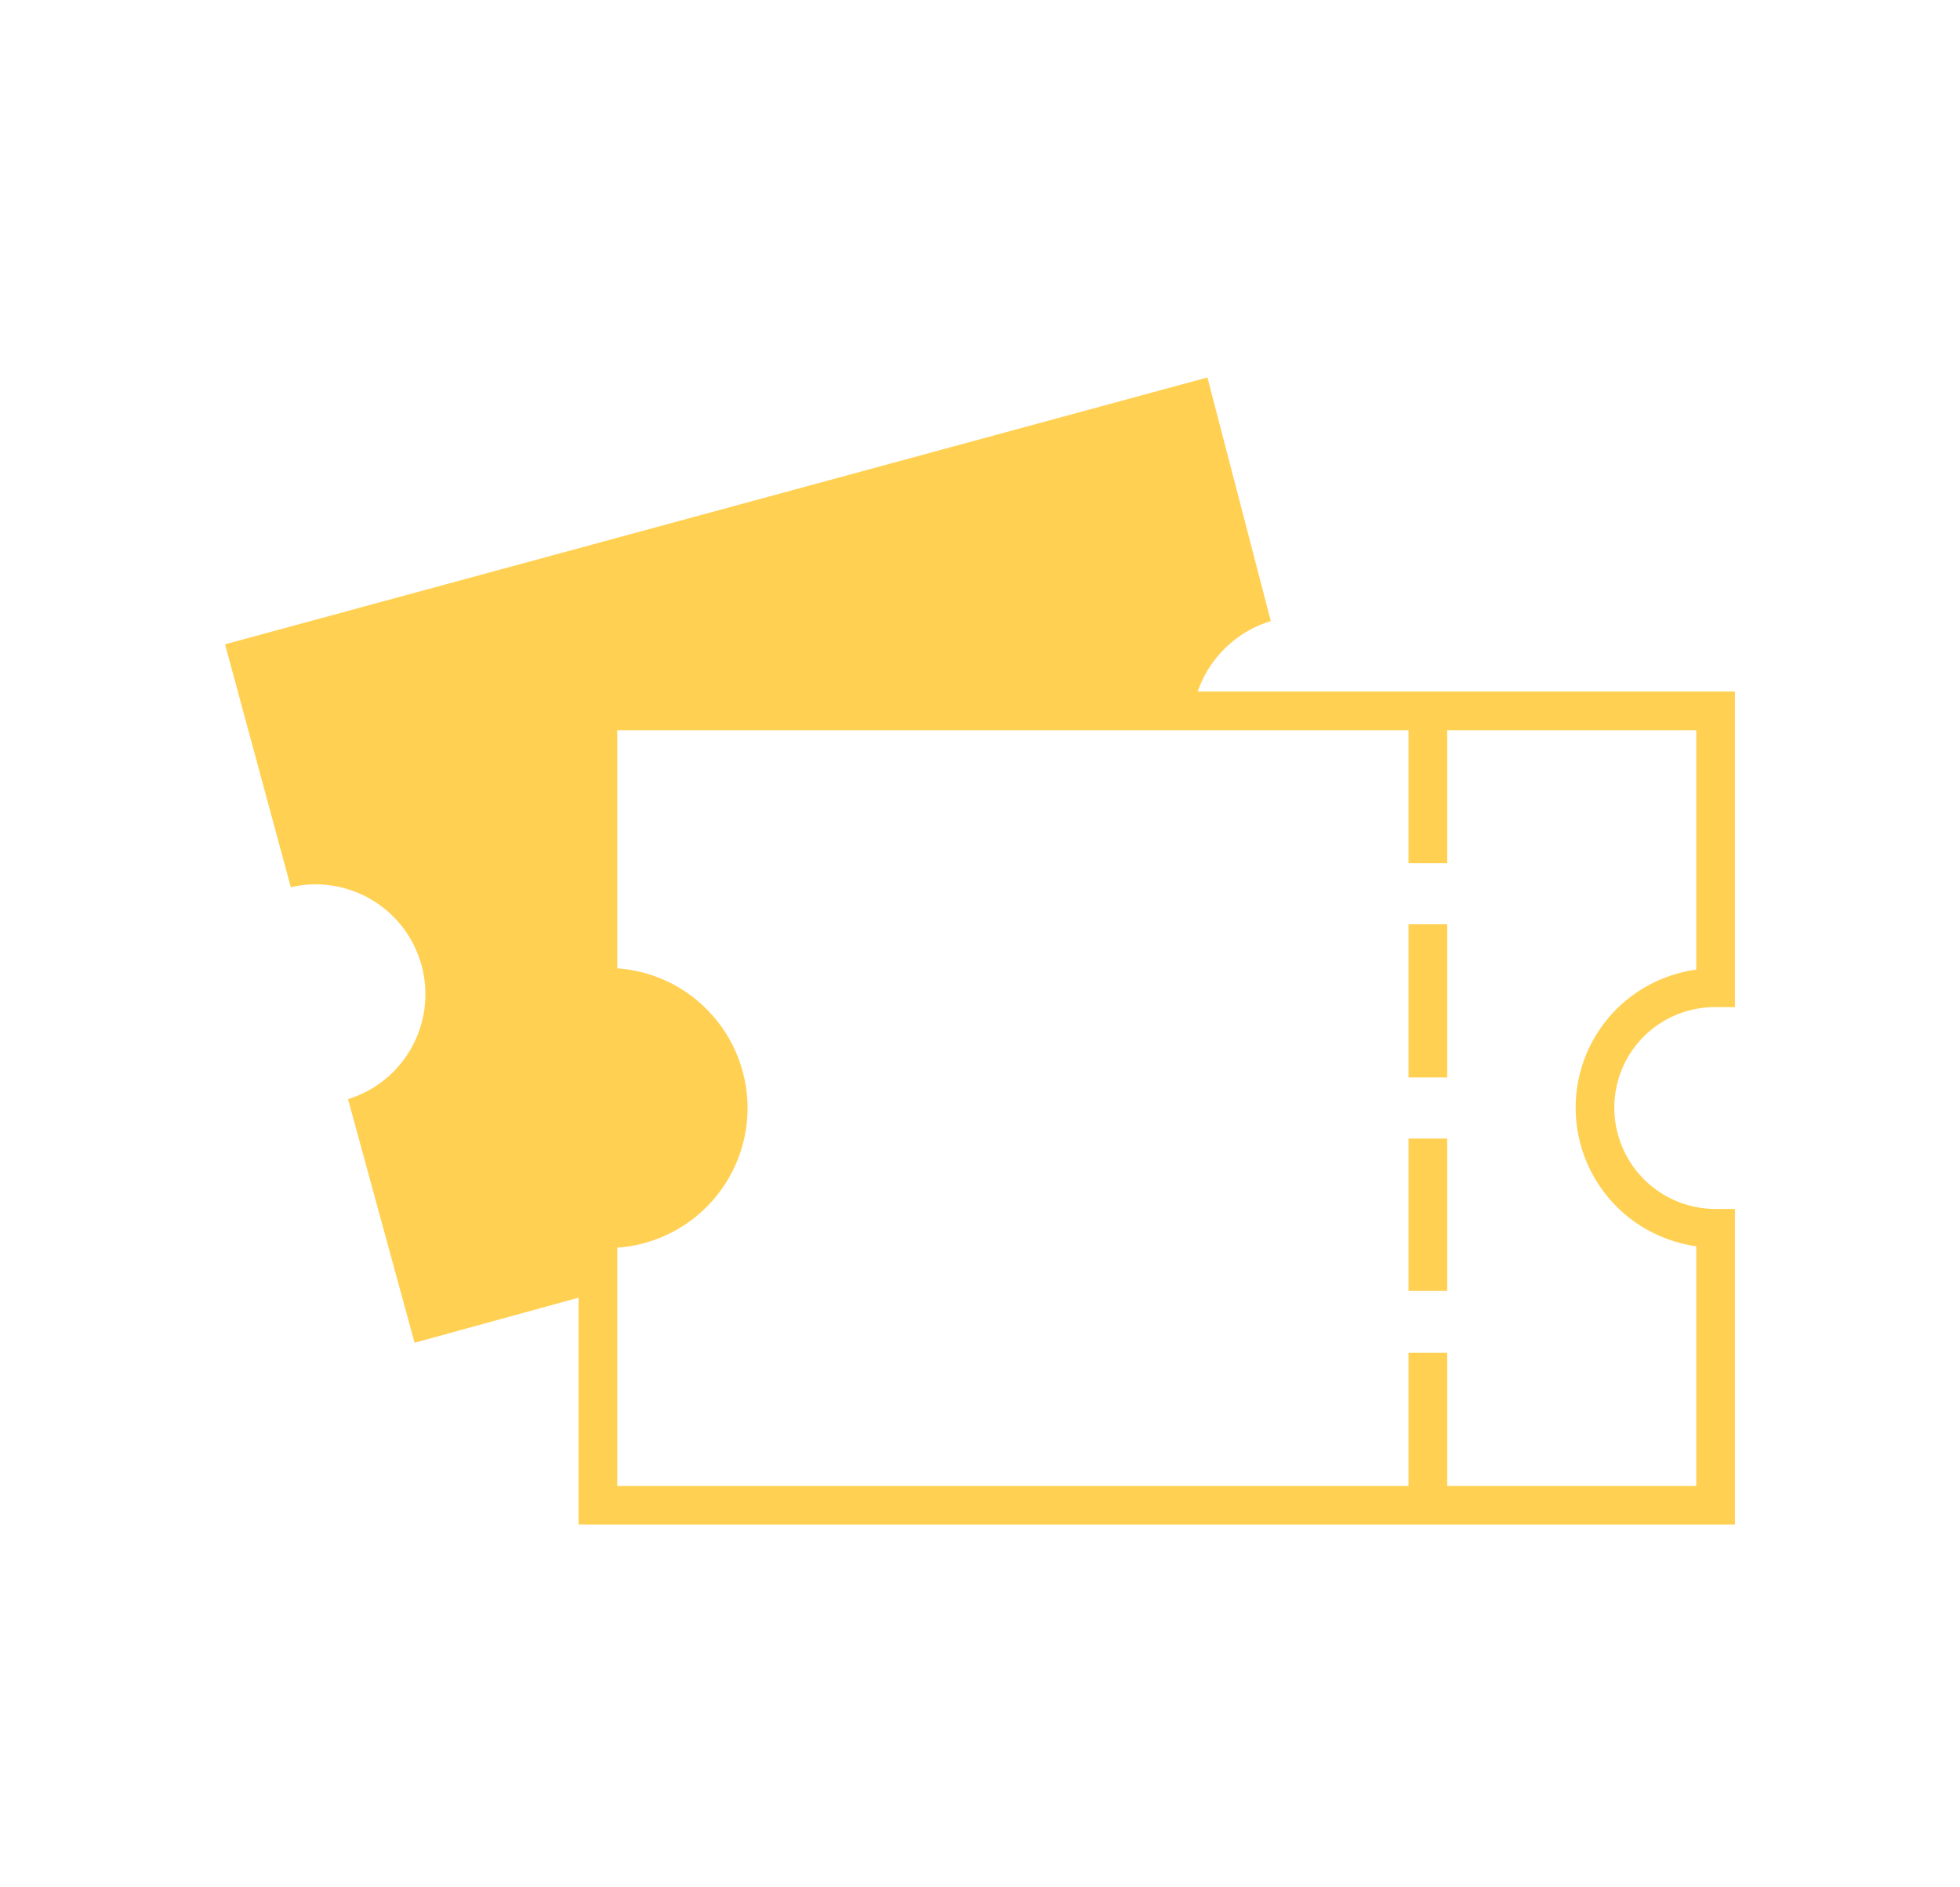 <svg width="27" height="26" viewBox="0 0 27 26" fill="none" xmlns="http://www.w3.org/2000/svg">
<path d="M17.506 8.556C17.236 8.638 16.994 8.793 16.806 9.003C16.618 9.214 16.491 9.472 16.441 9.75H8.268V13.565C8.497 13.546 8.727 13.575 8.944 13.65C9.161 13.725 9.36 13.844 9.528 14C9.697 14.156 9.832 14.345 9.924 14.555C10.016 14.765 10.063 14.992 10.063 15.222C10.063 15.451 10.016 15.678 9.924 15.888C9.832 16.099 9.697 16.287 9.528 16.443C9.36 16.599 9.161 16.718 8.944 16.793C8.727 16.868 8.497 16.897 8.268 16.878V17.795L5.711 18.498L4.794 15.142C5.169 15.026 5.484 14.77 5.673 14.426C5.862 14.083 5.91 13.68 5.808 13.302C5.706 12.923 5.461 12.599 5.125 12.398C4.789 12.197 4.387 12.133 4.006 12.222L3.1 8.876L16.633 5.2L17.506 8.556Z" fill="#FFD052"/>
<path fill-rule="evenodd" clip-rule="evenodd" d="M19.403 11.892V9.793H19.936V11.892H19.403Z" fill="#FFD052"/>
<path fill-rule="evenodd" clip-rule="evenodd" d="M19.403 14.843V12.733H19.936V14.843H19.403Z" fill="#FFD052"/>
<path fill-rule="evenodd" clip-rule="evenodd" d="M19.403 17.784V15.685H19.936V17.784H19.403Z" fill="#FFD052"/>
<path fill-rule="evenodd" clip-rule="evenodd" d="M19.403 20.736V18.637H19.936V20.736H19.403Z" fill="#FFD052"/>
<path fill-rule="evenodd" clip-rule="evenodd" d="M7.97 9.526H23.9V13.875L23.632 13.874C23.449 13.873 23.268 13.908 23.099 13.977C22.93 14.046 22.776 14.148 22.647 14.276C22.517 14.405 22.414 14.558 22.344 14.727C22.274 14.895 22.238 15.076 22.238 15.259C22.238 15.629 22.385 15.984 22.646 16.246C22.908 16.508 23.263 16.655 23.634 16.655H23.9V21.002H7.97V16.633L8.258 16.656C8.45 16.671 8.643 16.647 8.825 16.584C9.007 16.521 9.174 16.421 9.316 16.29C9.458 16.159 9.571 16.001 9.648 15.824C9.725 15.648 9.765 15.457 9.765 15.264C9.765 15.072 9.725 14.881 9.648 14.704C9.571 14.528 9.458 14.369 9.316 14.239C9.174 14.108 9.007 14.008 8.825 13.945C8.643 13.882 8.45 13.857 8.258 13.873L7.97 13.896V9.526ZM8.503 10.059V13.34C8.671 13.352 8.838 13.386 8.999 13.441C9.251 13.528 9.482 13.666 9.677 13.847C9.873 14.028 10.029 14.247 10.136 14.491C10.243 14.735 10.298 14.998 10.298 15.264C10.298 15.531 10.243 15.794 10.136 16.038C10.029 16.282 9.873 16.501 9.677 16.682C9.482 16.862 9.251 17 8.999 17.087C8.838 17.143 8.671 17.177 8.503 17.188V20.47H23.367V17.169C22.954 17.111 22.568 16.921 22.27 16.623C21.908 16.261 21.705 15.771 21.705 15.259C21.705 15.006 21.755 14.756 21.852 14.522C21.949 14.289 22.092 14.077 22.271 13.898C22.451 13.72 22.663 13.579 22.898 13.483C23.049 13.422 23.206 13.38 23.367 13.358V10.059H8.503Z" fill="#FFD052"/>
</svg>
